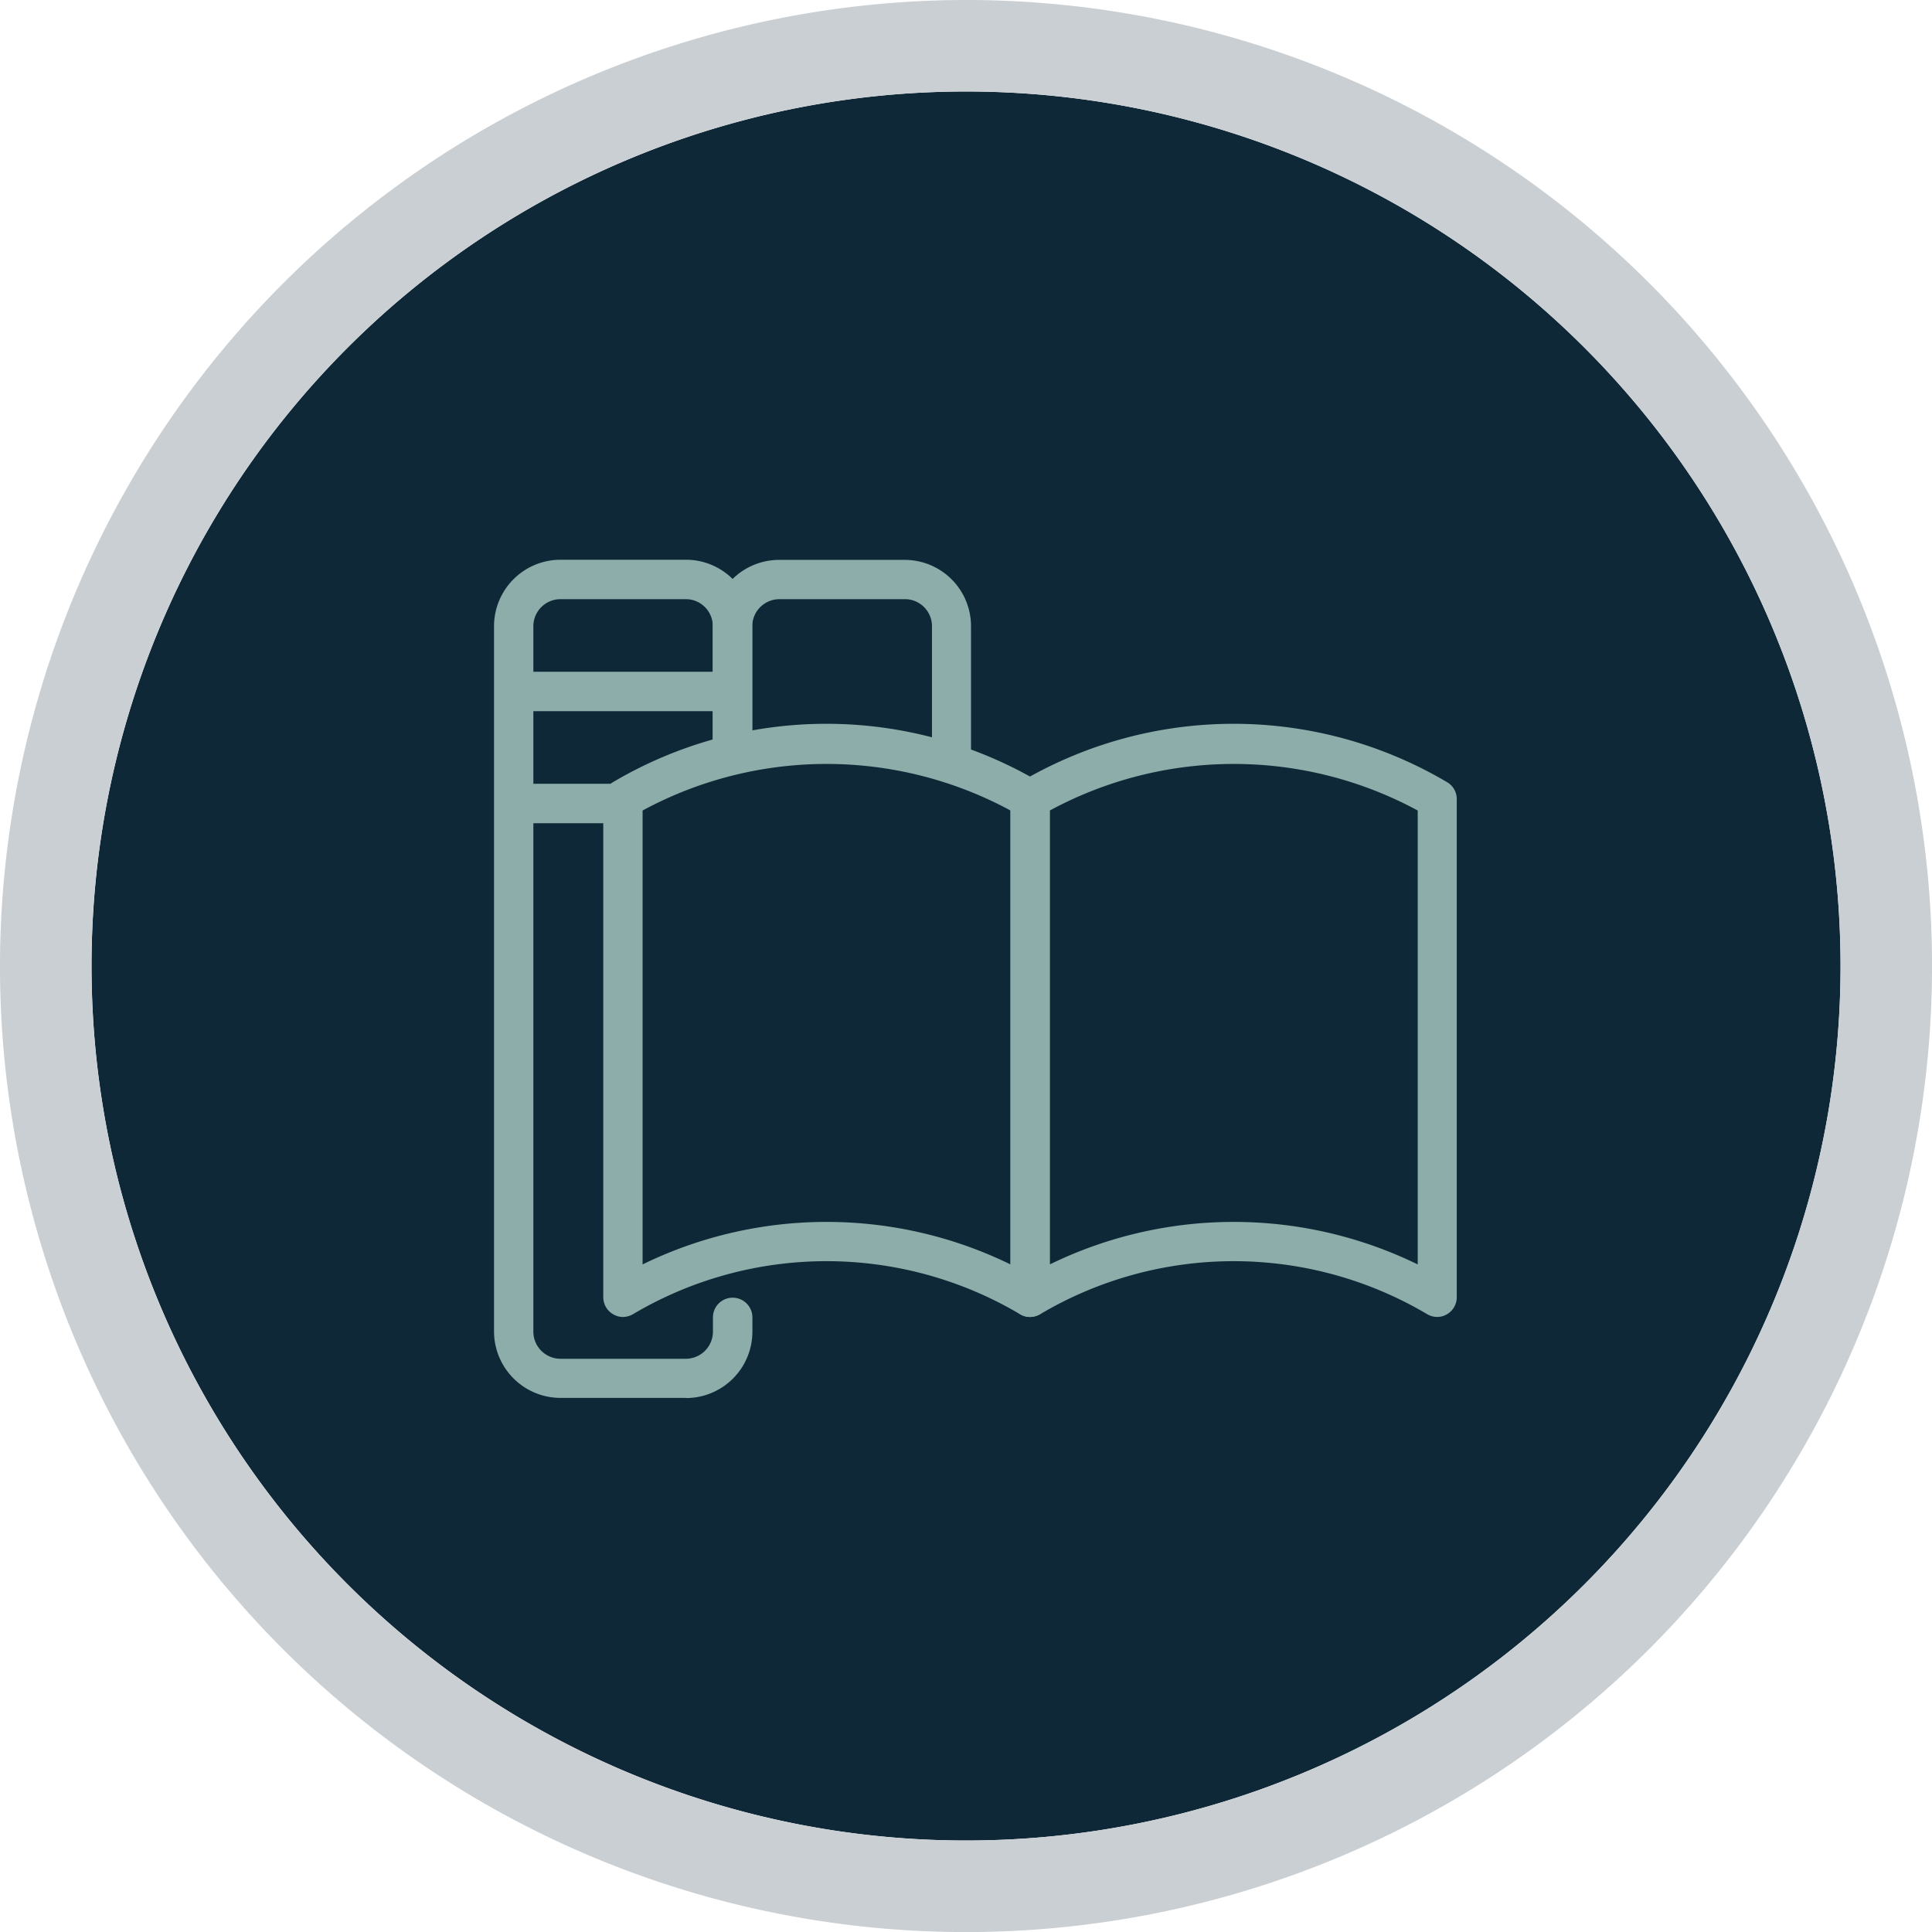<svg xmlns="http://www.w3.org/2000/svg" width="134.595" height="134.595" viewBox="0 0 134.595 134.595">
  <g id="Group_63" data-name="Group 63" transform="translate(-1401.623 -2730.626)">
    <path id="Path_21" data-name="Path 21" d="M1346.66,490.012h-8.73a4.636,4.636,0,0,1-4.63-4.629,1.382,1.382,0,0,1,1.38-1.374,1.367,1.367,0,0,1,1.37,1.374,1.9,1.9,0,0,0,1.89,1.892h8.73a1.9,1.9,0,0,0,1.9-1.892,1.4,1.4,0,0,1,1.37-1.4,1.341,1.341,0,0,1,1.37,1.343,4.643,4.643,0,0,1-4.63,4.69Z" transform="translate(118 2338)" fill="#8cada9"/>
    <path id="Path_24" data-name="Path 24" d="M1355.39,490.022a1.366,1.366,0,0,1-.88-.326c-10.52-8.963-25.61-2.085-25.76-2.014a1.4,1.4,0,0,1-1.3-.071,1.363,1.363,0,0,1-.65-1.119l-.07-2.056-.39-.244a1.37,1.37,0,1,1,1.41-2.35l1.04.62a1.378,1.378,0,0,1,.66,1.13l.03.854c4.7-1.7,17.18-5.036,26.82,3.175a1.37,1.37,0,0,1-.9,2.411Z" transform="translate(118 2338)" fill="#8cada9"/>
    <path id="Path_25" data-name="Path 25" d="M1355.39,490.022a1.37,1.37,0,0,1-.89-2.411c9.62-8.2,22.12-4.873,26.82-3.174l.03-.855a1.375,1.375,0,0,1,.66-1.129l1.04-.621a1.37,1.37,0,1,1,1.41,2.35l-.39.245-.08,2.055a1.386,1.386,0,0,1-.65,1.119,1.351,1.351,0,0,1-1.29.071c-.15-.071-15.27-6.918-25.76,2.015a1.32,1.32,0,0,1-.89.325Z" transform="translate(118 2338)" fill="#8cada9"/>
    <path id="Path_283" data-name="Path 283" d="M60.924,0h0a60.924,60.924,0,0,1,60.924,60.924h0a60.924,60.924,0,0,1-60.924,60.924h0A60.924,60.924,0,0,1,0,60.925H0A60.924,60.924,0,0,1,60.924,0Z" transform="translate(1408 2737)" fill="#0f2837"/>
    <path id="Rectangle_15" data-name="Rectangle 15" d="M64.111-3.187a67.3,67.3,0,1,1-67.3,67.3A67.374,67.374,0,0,1,64.111-3.187Zm0,128.222a60.924,60.924,0,0,0,0-121.849h0a60.924,60.924,0,0,0,0,121.849Z" transform="translate(1404.81 2733.813)" fill="#cacfd3"/>
    <path id="Path_22" data-name="Path 22" d="M1327.03,484.376a1.341,1.341,0,0,1-.68-.184,1.378,1.378,0,0,1-.7-1.19V448.3a1.376,1.376,0,0,1,.67-1.18,29.217,29.217,0,0,1,29.75,0,1.364,1.364,0,0,1,.68,1.18V483a1.378,1.378,0,0,1-.7,1.19,1.345,1.345,0,0,1-1.37-.01,26.449,26.449,0,0,0-26.96,0,1.424,1.424,0,0,1-.7.194Zm14.18-6.624a29.187,29.187,0,0,1,12.81,2.961V449.091a26.936,26.936,0,0,0-25.63,0v31.622a29.187,29.187,0,0,1,12.81-2.961Z" transform="translate(118 2338)" fill="#8cada9"/>
    <path id="Path_23" data-name="Path 23" d="M1355.39,484.376a1.378,1.378,0,0,1-1.37-1.374V448.3a1.355,1.355,0,0,1,.67-1.18,29.217,29.217,0,0,1,29.75,0,1.355,1.355,0,0,1,.67,1.18V483a1.369,1.369,0,0,1-.69,1.19,1.345,1.345,0,0,1-1.37-.01,26.449,26.449,0,0,0-26.96,0,1.461,1.461,0,0,1-.71.194Zm14.19-6.624a29.219,29.219,0,0,1,12.81,2.961V449.091a26.936,26.936,0,0,0-25.63,0v31.622a29.187,29.187,0,0,1,12.81-2.961Z" transform="translate(118 2338)" fill="#8cada9"/>
    <path id="Path_26" data-name="Path 26" d="M1331.4,490.012h-8.73a4.636,4.636,0,0,1-4.63-4.629V436.24a4.634,4.634,0,0,1,4.63-4.619h8.73a4.619,4.619,0,0,1,4.63,4.609V445.2a1.375,1.375,0,0,1-2.75,0V436.24a1.875,1.875,0,0,0-1.89-1.872h-8.72a1.888,1.888,0,0,0-1.89,1.872v49.153a1.892,1.892,0,0,0,1.89,1.893h8.73a1.892,1.892,0,0,0,1.89-1.893v-.987a1.375,1.375,0,0,1,2.75,0v.987a4.63,4.63,0,0,1-4.63,4.63Z" transform="translate(118 2338)" fill="#8cada9"/>
    <path id="Path_27" data-name="Path 27" d="M1349.92,447.188a1.374,1.374,0,0,1-1.37-1.374V436.24a1.883,1.883,0,0,0-1.9-1.872h-8.73a1.894,1.894,0,0,0-1.89,1.872v8.974a1.375,1.375,0,0,1-2.75,0V436.24a4.626,4.626,0,0,1,4.63-4.609h8.73a4.619,4.619,0,0,1,4.63,4.609v9.584a1.374,1.374,0,0,1-1.37,1.374Z" transform="translate(118 2338)" fill="#8cada9"/>
    <path id="Path_28" data-name="Path 28" d="M1334.67,442.173h-13.95a1.374,1.374,0,1,1,0-2.747h13.95a1.374,1.374,0,0,1,0,2.747Z" transform="translate(118 2338)" fill="#8cada9"/>
    <path id="Path_29" data-name="Path 29" d="M1326.53,449.976h-5.81a1.374,1.374,0,1,1,0-2.747h5.81a1.374,1.374,0,0,1,0,2.747Z" transform="translate(118 2338)" fill="#8cada9"/>
  </g>
</svg>
